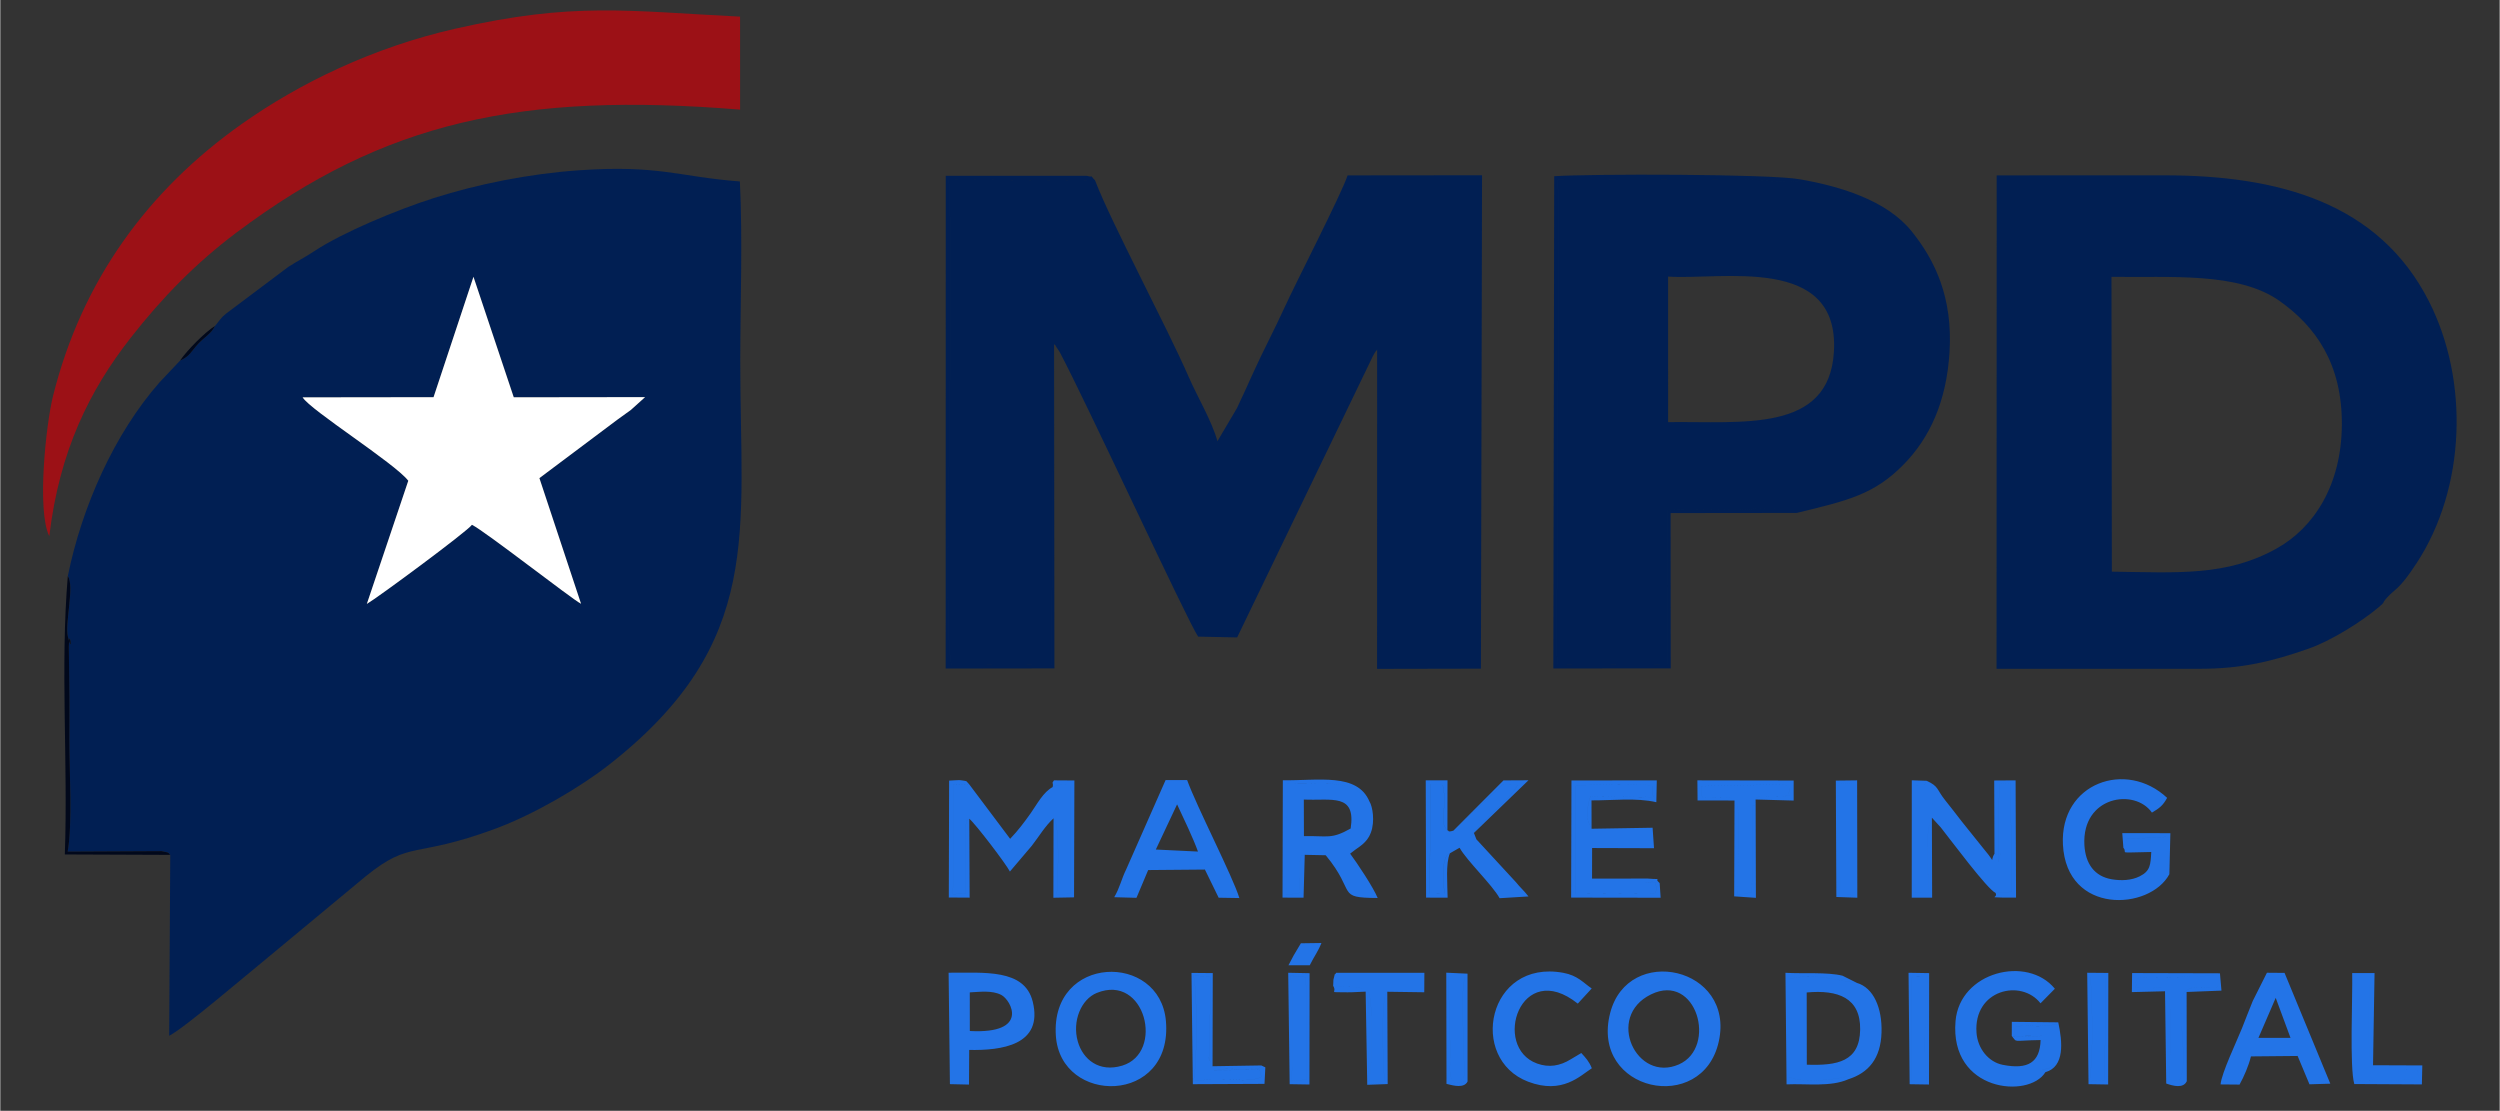 <?xml version="1.0" encoding="UTF-8"?>
<!DOCTYPE svg PUBLIC "-//W3C//DTD SVG 1.1//EN" "http://www.w3.org/Graphics/SVG/1.1/DTD/svg11.dtd">
<!-- Creator: CorelDRAW 2020 (64-Bit) -->
<svg xmlns="http://www.w3.org/2000/svg" xml:space="preserve" width="3in" height="1.333in" version="1.1" style="shape-rendering:geometricPrecision; text-rendering:geometricPrecision; image-rendering:optimizeQuality; fill-rule:evenodd; clip-rule:evenodd"
viewBox="0 0 3000 1333.33"
 xmlns:xlink="http://www.w3.org/1999/xlink"
 xmlns:xodm="http://www.corel.com/coreldraw/odm/2003">
 <rect x="0" y="0" width="3000" height="1333.33" fill="#333333" stroke="none"/>
 <defs>
  <style type="text/css">
   <![CDATA[
    .fil5 {fill:#01081B}
    .fil1 {fill:#011F53}
    .fil2 {fill:#011F53}
    .fil0 {fill:#2374E7}
    .fil3 {fill:#9C1116}
    .fil4 {fill:white}
   ]]>
  </style>
 </defs>
 <g id="Layer_x0020_1">
  <path class="fil0" d="M1981.3 1193.58c54.94,-26.89 79.85,63.56 33.56,84 -50.93,22.49 -88.62,-57.05 -33.56,-84zm81.36 56.61c19.78,-89.5 -108.98,-117.79 -130.39,-34.14 -24.16,94.43 110.8,122.74 130.39,34.14zm540.85 -200.87c-6.96,-3.09 -1.65,-16.85 -3.76,-44.81l-47.12 2.54 -4.31 10.56c6.09,7.08 -10.33,5.79 33.46,5.04 -0.82,15.22 -1.07,22.74 -13.76,29.14 -10.02,5.06 -22.29,5.5 -33.56,3.62 -20.75,-3.45 -31.73,-18.59 -32.94,-41.25 -3.11,-58.44 60.31,-68.49 81.07,-38.78 8.68,-5.17 13.14,-8.25 18.22,-17.71 -49.18,-46.1 -128.78,-17.86 -125.06,56 4.26,84.74 104.26,79.36 127.76,35.65zm-1287.48 142.52c58.35,-23.88 81.63,71.65 30.7,87.21 -28.02,8.56 -47.38,-7.6 -53.45,-29.02 -6.91,-24.37 4.05,-50.54 22.74,-58.19zm-49.07 51.3c5.48,83.78 140.9,83.24 132.11,-17.69 -7.21,-82.72 -138.49,-79.88 -132.11,17.69zm-103.91 -260.43c7.65,6.37 44.24,54.45 48.76,63.41l26.2 -30.85c9.46,-12.23 15.59,-23.18 26.2,-33.09 8.59,6.17 4.67,81.81 3.93,91.54l16 -1 0.02 -129.15c-8.33,-2.68 -1.01,-3.29 -13.89,-1.38l-6.28 2.2c-0.09,0.03 -0.55,0.3 -0.84,0.3 -11.33,6.04 -18.88,20.76 -26.08,30.96 -8.14,11.54 -15.2,20.89 -24.98,31.19l-49.03 -65.3 -18.57 -0.45 -1.04 132.22 15.23 -0.85 -0.05 -79.59c2.39,-15.27 -1.01,-4.62 4.44,-10.13zm249.43 -17.26c8.02,17.09 19.36,40.77 25.06,56.68l-50.58 -2.44 25.53 -54.24zm-34.69 78.88l68.08 -0.6 16.5 33.78 24.87 0.41c-8.03,-26.19 -51.31,-109.91 -62.71,-141.61l-25.83 -0.01 -47.45 107.51c-5.2,10.37 -7.88,22.66 -14.26,33.11l26.75 0.72 14.04 -33.31zm186.8 -84.63c33.46,1.58 62.81,-8.04 56.23,34.76 -23.48,13.3 -27.64,8.53 -56.1,9.17l-0.13 -43.92zm1.13 66.34l25.17 0.51c37.54,45.45 11.63,51.03 62.35,51.31 -5.09,-12.56 -24.57,-41.87 -33.06,-53.23l6.4 -4.88c3.35,-2.45 5.41,-3.59 8.16,-6.01 4.27,-3.76 7.7,-7.4 10.36,-14.46 5.03,-13.35 2.05,-31.39 -1.7,-37.2l-8.37 -7.95c-20.96,-20.33 -57.93,-10.64 -90.04,-13.89l-1.88 134.04 16.65 -2.5c-0.61,-7.72 -0.41,-15.09 -0.34,-22.46 0.33,-30.32 2.99,-20.87 6.31,-23.26zm888.93 260.95l-3.8 -3.04c11.41,-2.05 8.46,-1.92 16.14,-7.92l2.3 -46.74c-23.02,4.43 -37.46,0.81 -44.78,2.25 -10.48,2.05 -3.19,0.74 -7.7,4.56 3.26,7.04 -9.48,9.76 33.26,7.31l-35.73 0.15c7.2,8.25 -0.7,5.4 34.61,4.8 -0.79,26.88 -15.13,35.73 -45.48,29.74 -16.94,-3.34 -30.06,-19.33 -31.45,-38.5 -3.78,-51.69 53.69,-65.1 76.83,-35.34l17.22 -17.49c-33.2,-40.57 -114.14,-20.36 -119.22,38.74 -7.29,84.94 88.16,93.6 107.8,61.49zm-286.45 -95.73c37.61,-3.45 64.73,6.35 64.17,44.51 -0.57,38.56 -27.22,43.42 -64.04,42.17l-0.13 -86.68zm49.98 104.18c24.28,-7.76 38.82,-24.87 39.83,-56.02 0.96,-29.39 -9.58,-53.83 -29.53,-59.63 -27.98,-3.3 -50.36,-12.67 -81.38,-4.65l-0.11 117.89c16.65,5.89 40.5,3.98 58.24,1.37 17.05,-2.51 7.73,-4.58 12.95,1.04zm100.28 -314.01l10.69 11.75c12.48,15.76 56.02,74.44 65.8,78.6l19.05 -1.33 -0.91 -130.03 -13.85 0.39 -1.22 93.48c5.82,-17.67 -0.04,-4.66 -4.4,-9.65 -6.03,9.59 2.17,12 -11.05,-3.41l-28.31 -35.3c-6.42,-8.43 -13.73,-17.7 -20.2,-25.86 -10.03,-12.66 -7.28,-16.24 -21.85,-22.87 -6.79,10.99 3.75,-0.52 -12.92,6.36l-0.83 127.82 15.68 0.65c0.86,-23.69 -5.19,-73.39 4.33,-90.61zm-1154.8 209.72c12.3,-0.63 26.64,-2.66 37.74,3.02 11.86,6.06 34.54,47.17 -37.7,43.34l-0.05 -46.36zm-0.71 69.09c37.99,0.69 89.41,-5.28 76.2,-58.18 -9.88,-39.52 -58.48,-34.31 -100.92,-34.52l1.56 133.75 22.93 0.52 0.22 -41.57zm1568.2 -62.5l17.76 48 -38.49 0 20.73 -48zm-43.41 104.07c5.35,-9.62 10.83,-22.31 13.7,-33.82l56 -0.53 14.22 34.03 25.01 -0.77 -54.92 -132.97 -21.15 -0.17 -17 33.88c-4.69,11.3 -8.77,22.35 -13.05,32.98 -6.41,15.93 -24.47,53.72 -25.6,67.18l22.78 0.2zm-802.7 -30.36c-13.09,8.04 -26.23,10.22 -40.44,5.1 -54.55,-19.67 -20.1,-126.93 48.83,-71.92l16.71 -18.17c-9.99,-6.74 -16.66,-15.6 -34.2,-18.82 -90.84,-16.67 -114.33,103.3 -42.04,130.73 41.15,15.62 62.55,-7.35 76.4,-16.17 -3.58,-8.58 -7.08,-12.13 -12.65,-18.28l-12.61 7.51zm106.67 -211.59c-9.18,-7.32 8.17,-3.57 -14.58,-5.35l-66.59 0.08 0.08 -36.72 74.3 0.23 -1.69 -24.58 -73.22 1.21c-7.71,-12 -5.33,-25.89 -1.49,-38.87 13.41,0.94 26.63,-0.14 40.27,0.02 5.25,0.06 18.06,1.17 21.66,0.88 19.09,-1.51 11.92,5.99 12.7,-13.18 -8.53,-4.58 -85.26,-2.03 -91.96,0l-0.3 129.35 89.34 -0.38c10.17,-2.4 3.24,3.64 8.09,-5.61 -3.75,-12.67 0.56,-7.2 -14.32,-8.29l17.74 1.22zm-251.81 -35.65l11.63 -6.65c9.01,15.91 39.28,44.52 48.06,60.54l34.66 -2.11c-6.05,-7.78 -9.95,-10.63 -14.94,-16.99l-47.52 -51.5 -6.1 -4.02c11.45,-18.74 48.88,-45.43 55.28,-61.19l-17.05 -1.26 -59.77 55.97c-1.08,0.45 -3.72,0.93 -4.24,0.96 -0.25,0.02 -1.41,0.09 -1.59,-0.46 -0.17,-0.55 -0.89,-0.62 -1.31,-0.96 -11.7,-11.97 0.8,-23.61 -5.61,-54.22l-14.91 -1.02 -0.65 131.3 17.56 0.04c-0.88,-11.03 -4.96,-44.5 6.54,-48.43zm-140.09 159.04c17.72,3.39 27.44,-1.98 42.47,6.59 6.01,17.76 4.65,88.89 0.38,108.17 17.91,-2.08 1.36,-3.94 18.88,0.63 -1.07,-8.79 -5.78,-101.93 3.26,-108.26l44.35 0.63 0.14 -23.37 -105.92 0c-2.58,4.98 -0.13,-4.09 -3.26,8.25 -0.07,0.31 -0.29,6.95 -0.3,7.34zm507.13 -217.21l-0.09 -6.39c-0.04,-4.81 10.38,-3.35 17.95,-3.3 0.03,0 14.66,-0.08 14.81,-0.13 13.87,-4.26 4.2,4.36 8.18,-9.12 -4.37,-6.1 0.41,-3.59 -8.64,-5.54l-97.76 2.02c1.39,17.09 -1.46,14.13 16.8,13.58 31.87,-0.97 28.16,1.24 27.97,56.91 -0.07,19.79 0.52,40.54 -1.02,60.22l17.38 -3.34 0.23 -95.64c1.72,-12.41 -4.14,-5.81 4.2,-9.26zm-593.42 312.8l-58.45 0.96 -2.83 -5.45c-5.23,-17.44 0.87,10.11 -1.43,-6.33l2.25 -95.78 -20.84 -1.14c4.81,18.87 4.49,107.52 -0.13,126.59 16.67,-2.51 27.82,-1.67 44.4,-1.65 12.16,0.02 26.6,1.93 37.34,-3.54 -4.81,-13.53 2.75,-6.94 -12.04,-9.52l-45.04 2.45c12.13,-3.47 17.74,-2.32 30.33,-2.1 30.96,0.54 21.61,-1.35 26.45,-4.49zm1087.47 -88.85c5.87,13.09 3.35,65.01 3.07,85.07 -0.36,26.08 -4.92,19.5 10.81,22.36 14.2,-19.36 -5.57,-92.92 6.85,-107.22 8.92,-5.31 5.65,-4.2 17.69,-4.81 3.58,-0.18 8.7,0.44 10.91,0.32 15.32,-0.84 8.27,-0.79 11.71,-2.48 -1.75,-20.62 18.23,-9.18 -75.46,-10.51 -26.2,-0.37 -20.37,1.37 -23.7,6.99 4.17,6.9 -9.46,5.03 16.43,6.24 14.58,0.68 9.09,-4.48 21.69,4.03zm225.36 107.33c18.3,-1.17 66.32,1.73 75.97,-4.83 -2.25,-8.7 7.05,-9.3 -26.62,-8.71 -13.38,0.24 -20.12,1.4 -29.12,-3.83 -6.22,-16.06 -4.44,-89.53 -0.87,-108.71l-19.81 3.39c5.97,10.52 3.77,104.95 0.46,122.69zm-834.64 -237.46l-17.74 -1.22c14.87,1.09 10.57,-4.38 14.32,8.29 -4.85,9.25 2.09,3.21 -8.09,5.61l-89.34 0.38 0.3 -129.35c6.7,-2.03 83.43,-4.58 91.96,0 -0.78,19.17 6.39,11.67 -12.7,13.18 -3.6,0.29 -16.41,-0.82 -21.66,-0.88 -13.63,-0.16 -26.86,0.92 -40.27,-0.02 -3.83,12.98 -6.22,26.87 1.49,38.87l-0.09 -34.01c25.17,0.11 53.76,-3.42 77.83,2.18l0.52 -26.19 -102.42 0.1 -0.39 140.59 107.44 0.16 -1.17 -17.68zm115.22 -93.82c-8.34,3.44 -2.48,-3.16 -4.2,9.26l-0.23 95.64 -17.38 3.34c1.55,-19.69 0.95,-40.43 1.02,-60.22 0.19,-55.67 3.9,-57.87 -27.97,-56.91 -18.26,0.56 -15.41,3.52 -16.8,-13.58l97.76 -2.02c9.05,1.96 4.28,-0.56 8.64,5.54 -3.98,13.48 5.7,4.86 -8.18,9.12 -0.16,0.05 -14.79,0.13 -14.81,0.13 -7.57,-0.05 -17.98,-1.51 -17.95,3.3l45.71 1.27 -0.01 -24.05 -115.56 -0.2 0.22 24.15 44.33 0.03 -0.39 115.05 26.07 1.77 -0.28 -111.62zm719.42 331.28c3.31,-17.73 5.52,-112.17 -0.46,-122.69l19.81 -3.39c-3.57,19.18 -5.35,92.65 0.87,108.71 9,5.23 15.74,4.07 29.12,3.83 33.67,-0.59 24.37,0 26.62,8.71 -9.65,6.56 -57.67,3.66 -75.97,4.83zm-3.41 -129.37c0.68,28.03 -3.31,113.42 2.53,133.22l81.1 0.44 0.54 -22.78 -59.16 -0.23 1.83 -110.62 -26.83 -0.04zm-1273.8 129.7l19.21 -1.93 -1.24 -122.8 -18.59 -1.79c3.58,20.12 4.24,106.48 0.62,126.52zm744.38 -1.1l19.12 0.05c-5.04,-25.33 -1.54,-96 -0.24,-124.61l-17.8 -0.09 -1.08 124.66zm-552.98 -28.73c-0.08,3.72 -0.86,15.22 -0.59,17.83 1.08,10.64 1.15,7.33 4.39,12.11 17.9,-4.2 12.33,3.75 11.5,-58.14 -0.3,-22.08 -2.11,-46.16 1.9,-67.32l-19.62 -0.51 2.43 96.02zm768.2 -96.02c2.32,27.43 3.57,100.91 -1.09,125.87l18.31 -0.89 0.85 -123.74 -18.07 -1.24zm-300.06 -118.72c-0.13,23.83 -4.2,18.17 14.98,21.53l0.04 -134.31 -13.95 0.47 -1.08 112.32zm392.3 136.9c-12.6,-8.51 -7.11,-3.35 -21.69,-4.03 -25.9,-1.21 -12.26,0.65 -16.43,-6.24 3.33,-5.62 -2.51,-7.36 23.7,-6.99 93.7,1.33 73.71,-10.11 75.46,10.51 -3.44,1.69 3.61,1.63 -11.71,2.48 -2.2,0.12 -7.32,-0.5 -10.91,-0.32 -12.05,0.6 -8.78,-0.5 -17.69,4.81 -12.42,14.3 7.36,87.86 -6.85,107.22 -15.72,-2.86 -11.17,3.72 -10.81,-22.36 0.28,-20.06 2.8,-71.98 -3.07,-85.07zm-2.69 -0.14l2.69 0.14 0.56 111.4 22.86 -3.65 -0.2 -107.06 41.84 -1.63 -1.84 -20.78 -105.43 -0.28 -0.29 22.84 39.81 -0.99zm-388.54 -249.08l13.95 -0.47 -0.04 134.31c-19.18,-3.35 -15.11,2.3 -14.98,-21.53l1.08 -112.32zm-5.97 135.9l25.17 0.87 -0.24 -140.87 -25.55 0.31 0.61 139.7zm-690.28 202.17c-4.83,3.14 4.51,5.03 -26.45,4.49 -12.59,-0.22 -18.2,-1.37 -30.33,2.1l45.04 -2.45c14.79,2.58 7.23,-4.01 12.04,9.52 -10.74,5.46 -25.19,3.55 -37.34,3.54 -16.58,-0.02 -27.73,-0.86 -44.4,1.65 4.62,-19.07 4.94,-107.72 0.13,-126.59l20.84 1.14 -2.25 95.78c2.31,16.44 -3.8,-11.11 1.43,6.33l2.83 5.45 0.24 -111.78 -25.53 -0.23 1.62 133.57 86.01 -0.38 1.01 -19.84 -4.89 -2.3zm52.2 -252.79c-3.32,2.39 -5.98,-7.06 -6.31,23.26 -0.07,7.37 -0.27,14.74 0.34,22.46l-16.65 2.5 1.88 -134.04c32.11,3.25 69.09,-6.44 90.04,13.89l8.37 7.95c-14.56,-34.78 -61.56,-24.87 -103.98,-25.51l-0.37 140.87 25.24 0.04 1.44 -51.43zm827.89 -1.39c4.37,5 10.22,-8.02 4.4,9.65l1.22 -93.48 13.85 -0.39 0.91 130.03 -19.05 1.33c3.11,6.35 -9.32,4.76 8.45,5.59l16.09 0.03 -0.52 -140.74 -25.69 0.17 0.32 87.82zm-653.71 -0.44c-11.5,3.93 -7.42,37.4 -6.54,48.43l-17.56 -0.04 0.65 -131.3 14.91 1.02c6.41,30.61 -6.09,42.25 5.61,54.22l0.09 -59.89 -26.12 0.01 0.41 140.76 25.86 0.05c-0.22,-17.16 -2.41,-40.85 2.69,-53.26zm-476.76 -79.53c0.3,0 0.75,-0.26 0.84,-0.3l6.28 -2.2c12.88,-1.91 5.57,-1.3 13.89,1.38l-0.02 129.15 -16 1c0.74,-9.72 4.66,-85.37 -3.93,-91.54l-0.2 95.39 24.81 -0.47 0.42 -140.28 -24.48 -0.16c-3.5,4.3 -0.28,2.15 -1.62,8.02zm-100.08 38.03c-5.44,5.51 -2.05,-5.14 -4.44,10.13l0.05 79.59 -15.23 0.85 1.04 -132.22 18.57 0.45c-5.04,-5.07 -1.03,-3.5 -10.67,-5.07 -1.48,-0.24 -11.53,0.44 -13.52,0.52l-0.38 140.32 25 0.15 -0.43 -94.74zm575.06 189.08l19.62 0.51c-4.02,21.16 -2.2,45.24 -1.9,67.32 0.83,61.89 6.4,53.94 -11.5,58.14 -3.24,-4.78 -3.31,-1.47 -4.39,-12.11 -0.26,-2.62 0.52,-14.11 0.59,-17.83l-2.43 -96.02zm23.01 126.41l-0.03 -129.5 -25.52 -1.2 0.57 133.45 24.98 -2.74zm747.61 -126.41l18.07 1.24 -0.85 123.74 -18.31 0.89c4.66,-24.96 3.41,-98.44 1.09,-125.87zm-2.27 129.54l23.56 0.39 0.22 -133.9 -25.35 -0.22 1.58 133.73zm-188 -319.91c-9.52,17.22 -3.48,66.92 -4.33,90.61l-15.68 -0.65 0.83 -127.82c16.67,-6.88 6.13,4.63 12.92,-6.36l-17.87 -0.6 -0.06 140.84 24.49 0 -0.3 -96.02zm-100.28 314.01c-5.22,-5.62 4.1,-3.55 -12.95,-1.04 -17.74,2.61 -41.59,4.52 -58.24,-1.37l0.11 -117.89c31.02,-8.02 53.41,1.35 81.38,4.65l-17.25 -8.62c-17.94,-4.6 -48.2,-2.19 -68.53,-3.52l1.32 133.92c24.44,-1.06 52.56,3.4 74.16,-6.13zm-669.04 2.21c3.62,-20.04 2.96,-106.4 -0.62,-126.52l18.59 1.79 1.24 122.8 -19.21 1.93zm-1.54 3.7l23.74 0.38 0.18 -133.6 -25.66 -0.51 1.74 133.73zm91.2 -111.09c7.63,12.74 3.56,94.93 1.96,110.09l24.49 0.9 -0.46 -110.85c-9.04,6.32 -4.33,99.46 -3.26,108.26 -17.52,-4.57 -0.97,-2.71 -18.88,-0.63 4.28,-19.28 5.63,-90.41 -0.38,-108.17 -15.03,-8.58 -24.75,-3.21 -42.47,-6.59 5.74,9.29 -8.52,7.32 17.41,7.81 5.99,0.11 15.14,-0.67 21.58,-0.8zm655.8 -18.36l17.8 0.09c-1.3,28.61 -4.79,99.28 0.24,124.61l-19.12 -0.05 1.08 -124.66zm-2.85 129.5l23.23 0.36 0.2 -133.71 -24.74 -0.42 1.32 133.77zm-720.06 -142.76c5.91,-11.8 9.67,-15.85 14.06,-26.74l-24.69 0.34 -8.65 14.54c-2.68,5.07 -3.65,6.78 -6.26,11.87l25.54 -0.02zm976.63 -141.04l4.31 -10.56 47.12 -2.54c2.11,27.96 -3.2,41.72 3.76,44.81l1.21 -49.24 -57.74 -0.03 1.34 17.55zm-133.98 225.95l35.73 -0.15c-42.74,2.45 -30,-0.27 -33.26,-7.31 4.51,-3.82 -2.78,-2.51 7.7,-4.56 7.32,-1.43 21.76,2.18 44.78,-2.25l-2.3 46.74c-7.67,6 -4.73,5.87 -16.14,7.92l3.8 3.04c23.48,-6.55 20.57,-36.38 15.5,-59.85l-55.74 -0.62 -0.07 17.03zm-670.21 -246.55l59.77 -55.97 17.05 1.26c-6.39,15.76 -43.83,42.45 -55.28,61.19l6.1 4.02 -3.02 -7.67 65.5 -63.26 -30 0.16 -60.13 60.27zm880.28 300.74l-22.86 3.65 -0.56 -111.4 -2.69 -0.14 1.44 110.72c8.19,2.89 20.65,6.24 24.67,-2.82zm-959.15 3.5l-24.49 -0.9c1.59,-15.16 5.67,-97.34 -1.96,-110.09l1.91 111.85 24.54 -0.87zm95.87 -3.03l-24.98 2.74 -0.57 -133.45 0.26 133.49c9.07,2.34 21.08,5.37 25.28,-2.79z"/>
  <path class="fil1" d="M1264.84 413.16l-3.28 384.88 -119.91 -0.2c-7.92,-29.45 -2.51,-242.15 -2.11,-291.3 0.35,-44.17 2.25,-264.09 -1.18,-290.72l175.62 0.64c-7.9,-8 0.78,-2.59 -10.21,-5.47l-168.95 0.03 -0.1 591.45 130.53 -0.18 -0.41 -389.14zm891.58 202.49c-14.91,-8.35 -52.72,-3.94 -77.27,-4.12 -25.01,-0.18 -52.1,-1.31 -78.3,1.26l0.25 184.67 -132.17 -0.2c-3.02,-46.5 0.95,-101.64 0.11,-149.73 -1.34,-76.62 3.84,-391.99 0.03,-432.31l224.19 -0.29c11.15,-0.18 66.94,7.55 66.98,0.32 -35.04,-6.63 -252.98,-6.64 -295.11,-3.74l-1.04 590.84 140.91 -0.08 -0.15 -186.43 151.58 -0.18zm0 0c61.82,-14.97 93.28,-22.38 128.44,-58.42 30.5,-31.27 51.2,-74.43 54.81,-135.12 3.83,-64.41 -16.93,-109.11 -45.65,-144.67 -30.19,-37.39 -86.77,-54.05 -133.8,-62.2 -0.04,7.22 -55.83,-0.5 -66.98,-0.32l-224.19 0.29c3.81,40.33 -1.37,355.7 -0.03,432.31 0.84,48.09 -3.13,103.23 -0.11,149.73l132.17 0.2 -0.25 -184.67c26.2,-2.57 53.3,-1.44 78.3,-1.26 24.55,0.18 62.36,-4.22 77.27,4.12zm-154.58 -283.67c63.63,4.43 205.81,-26.96 199.04,90.09 -5.65,97.9 -109.81,83.41 -199.02,84.61l-0.02 -174.7zm394.41 -89.77l-0.17 560.52 243.44 0.02c51.22,0.04 87.2,-8.82 130.87,-24.08 26.98,-9.43 63.37,-32.1 84.57,-49.95 8.6,-7.25 2.79,-3.58 9.63,-11.19 10.7,-11.89 14.1,-8.53 35.83,-41.8 58.83,-90.09 63.17,-218.59 14.64,-314.1 -60.13,-118.37 -180.38,-151.25 -317.84,-151.18l-200.99 0.05 0 31.71zm137.75 90.07c69.85,1.22 152.03,-6.34 201.85,29 42.92,30.45 75.19,75 74.69,148.78 -0.49,72.05 -33.31,123.42 -78.76,148.58 -59.84,33.13 -117.43,28.59 -197.31,27.52l-0.46 -353.89zm-1220.01 -115.82l-175.62 -0.64c3.43,26.62 1.53,246.55 1.18,290.72 -0.39,49.15 -5.8,261.85 2.11,291.3l119.91 0.2 3.28 -384.88c0.66,0.74 1.7,0.83 1.98,2.24l4.74 7.17c30.63,57.24 152.95,322.08 166.15,341.57l46.85 0.95 163.03 -337.86c4.12,-7.33 2.97,-4.67 4.98,-7.55l-0.07 383.15 124.66 -0.25 1.34 -592.24 -161.37 0.17c-7.59,22.96 -61.87,128.15 -76.21,159.66 -12.04,26.46 -25.74,51.97 -37.67,78.54 -6.61,14.74 -12.07,26.63 -19,41.32l-23.34 39.51c-6.71,-24.27 -23.85,-52.67 -34.93,-78.09 -25.42,-58.38 -94.01,-187.17 -111.97,-234.98z"/>
  <path class="fil2" d="M567.93 332.21l48.36 144.67 157.66 -0.22 -17.06 15.37c-5,3.62 -10.22,7.3 -16.24,11.71l-93.58 70.15 50 150.83c-10.25,-4.97 -115.44,-87.3 -130.97,-94.82 -5.18,7.68 -113.46,87.7 -126.17,95.01l49.77 -147.88c-16.42,-21.22 -117.37,-84.59 -126.83,-100.09l157.14 -0.21 47.92 -144.52zm-310.28 59.05c-4.41,9.42 -12.92,13.59 -20.29,21.61 -8.33,9.06 -9.92,14.83 -21.61,19.95l-24.38 25.83c-54.61,62.03 -93.41,149.44 -110.36,232.94 8.39,11.38 -3.7,56.68 0.06,72.24 6.54,27.02 1.59,-14.96 1.17,12.25 -0.01,0.77 0,1.81 0,2.67l0.54 41.47c0.42,22.2 0.18,44.52 0.11,66.97 -0.1,36.33 3.94,102.66 -2.05,135.03l112.82 -0.57c11.03,2.15 7.15,1.91 10.33,4.47l-1.29 217.1c17.22,-8.38 92.22,-72.63 118.74,-94.18l117.37 -97.41c54.42,-43.86 56.81,-20.55 155.02,-56.78 47.2,-17.41 102.92,-50.27 137.42,-77.38 186.44,-146.51 156.65,-279.56 156.9,-484.93 0.08,-69.43 3,-146.17 -0.48,-214.73 -73.96,-5.66 -96.42,-20.09 -193.19,-13.4 -60.11,4.16 -121.9,16.69 -174.08,33.31 -44.68,14.24 -109.73,41.31 -143.9,63.99 -10.83,7.19 -19.57,11.43 -30.87,18.69l-74.5 55.93c-7.26,5.8 -7.76,8.4 -13.48,14.93z"/>
  <path class="fil3" d="M58.78 643.55c12.29,-102.95 48.77,-175.46 97.44,-237.75 38.59,-49.4 79.08,-90.48 127.24,-126.66 177.57,-133.36 341.98,-168.94 604.5,-147.56l-0.03 -111.61c-136.19,-6.77 -199.51,-17.86 -341.67,14.44 -99.02,22.5 -187,65.37 -256.04,114.09 -113.39,80.02 -192.46,188.76 -226.88,326.56 -8.65,34.6 -19.59,138.19 -4.56,168.5z"/>
  <path class="fil4" d="M520.01 476.73l-157.14 0.21c9.46,15.51 110.42,78.88 126.83,100.09l-49.77 147.88c12.71,-7.3 120.99,-87.33 126.17,-95.01 15.53,7.53 120.72,89.85 130.97,94.82l-50 -150.83 93.58 -70.15c6.02,-4.42 11.24,-8.09 16.24,-11.71l17.06 -15.37 -157.66 0.22 -48.36 -144.67 -47.92 144.52z"/>
  <path class="fil5" d="M203.98 1026.11c-3.19,-2.56 0.7,-2.32 -10.33,-4.47l-112.82 0.57c5.99,-32.37 1.95,-98.7 2.05,-135.03 0.07,-22.44 0.3,-44.77 -0.11,-66.97l-0.54 -41.47c0,-0.86 -0.01,-1.89 0,-2.67 0.43,-27.21 5.37,14.77 -1.17,-12.25 -3.76,-15.56 8.33,-60.85 -0.06,-72.24 -9.17,109.68 0.39,223 -3.57,334.01l126.54 0.51z"/>
  <path class="fil5" d="M215.75 432.81c11.69,-5.11 13.28,-10.89 21.61,-19.95 7.37,-8.02 15.89,-12.19 20.29,-21.61 -12.12,7.48 -33.98,29.74 -41.9,41.56z"/>
 </g>
</svg>
